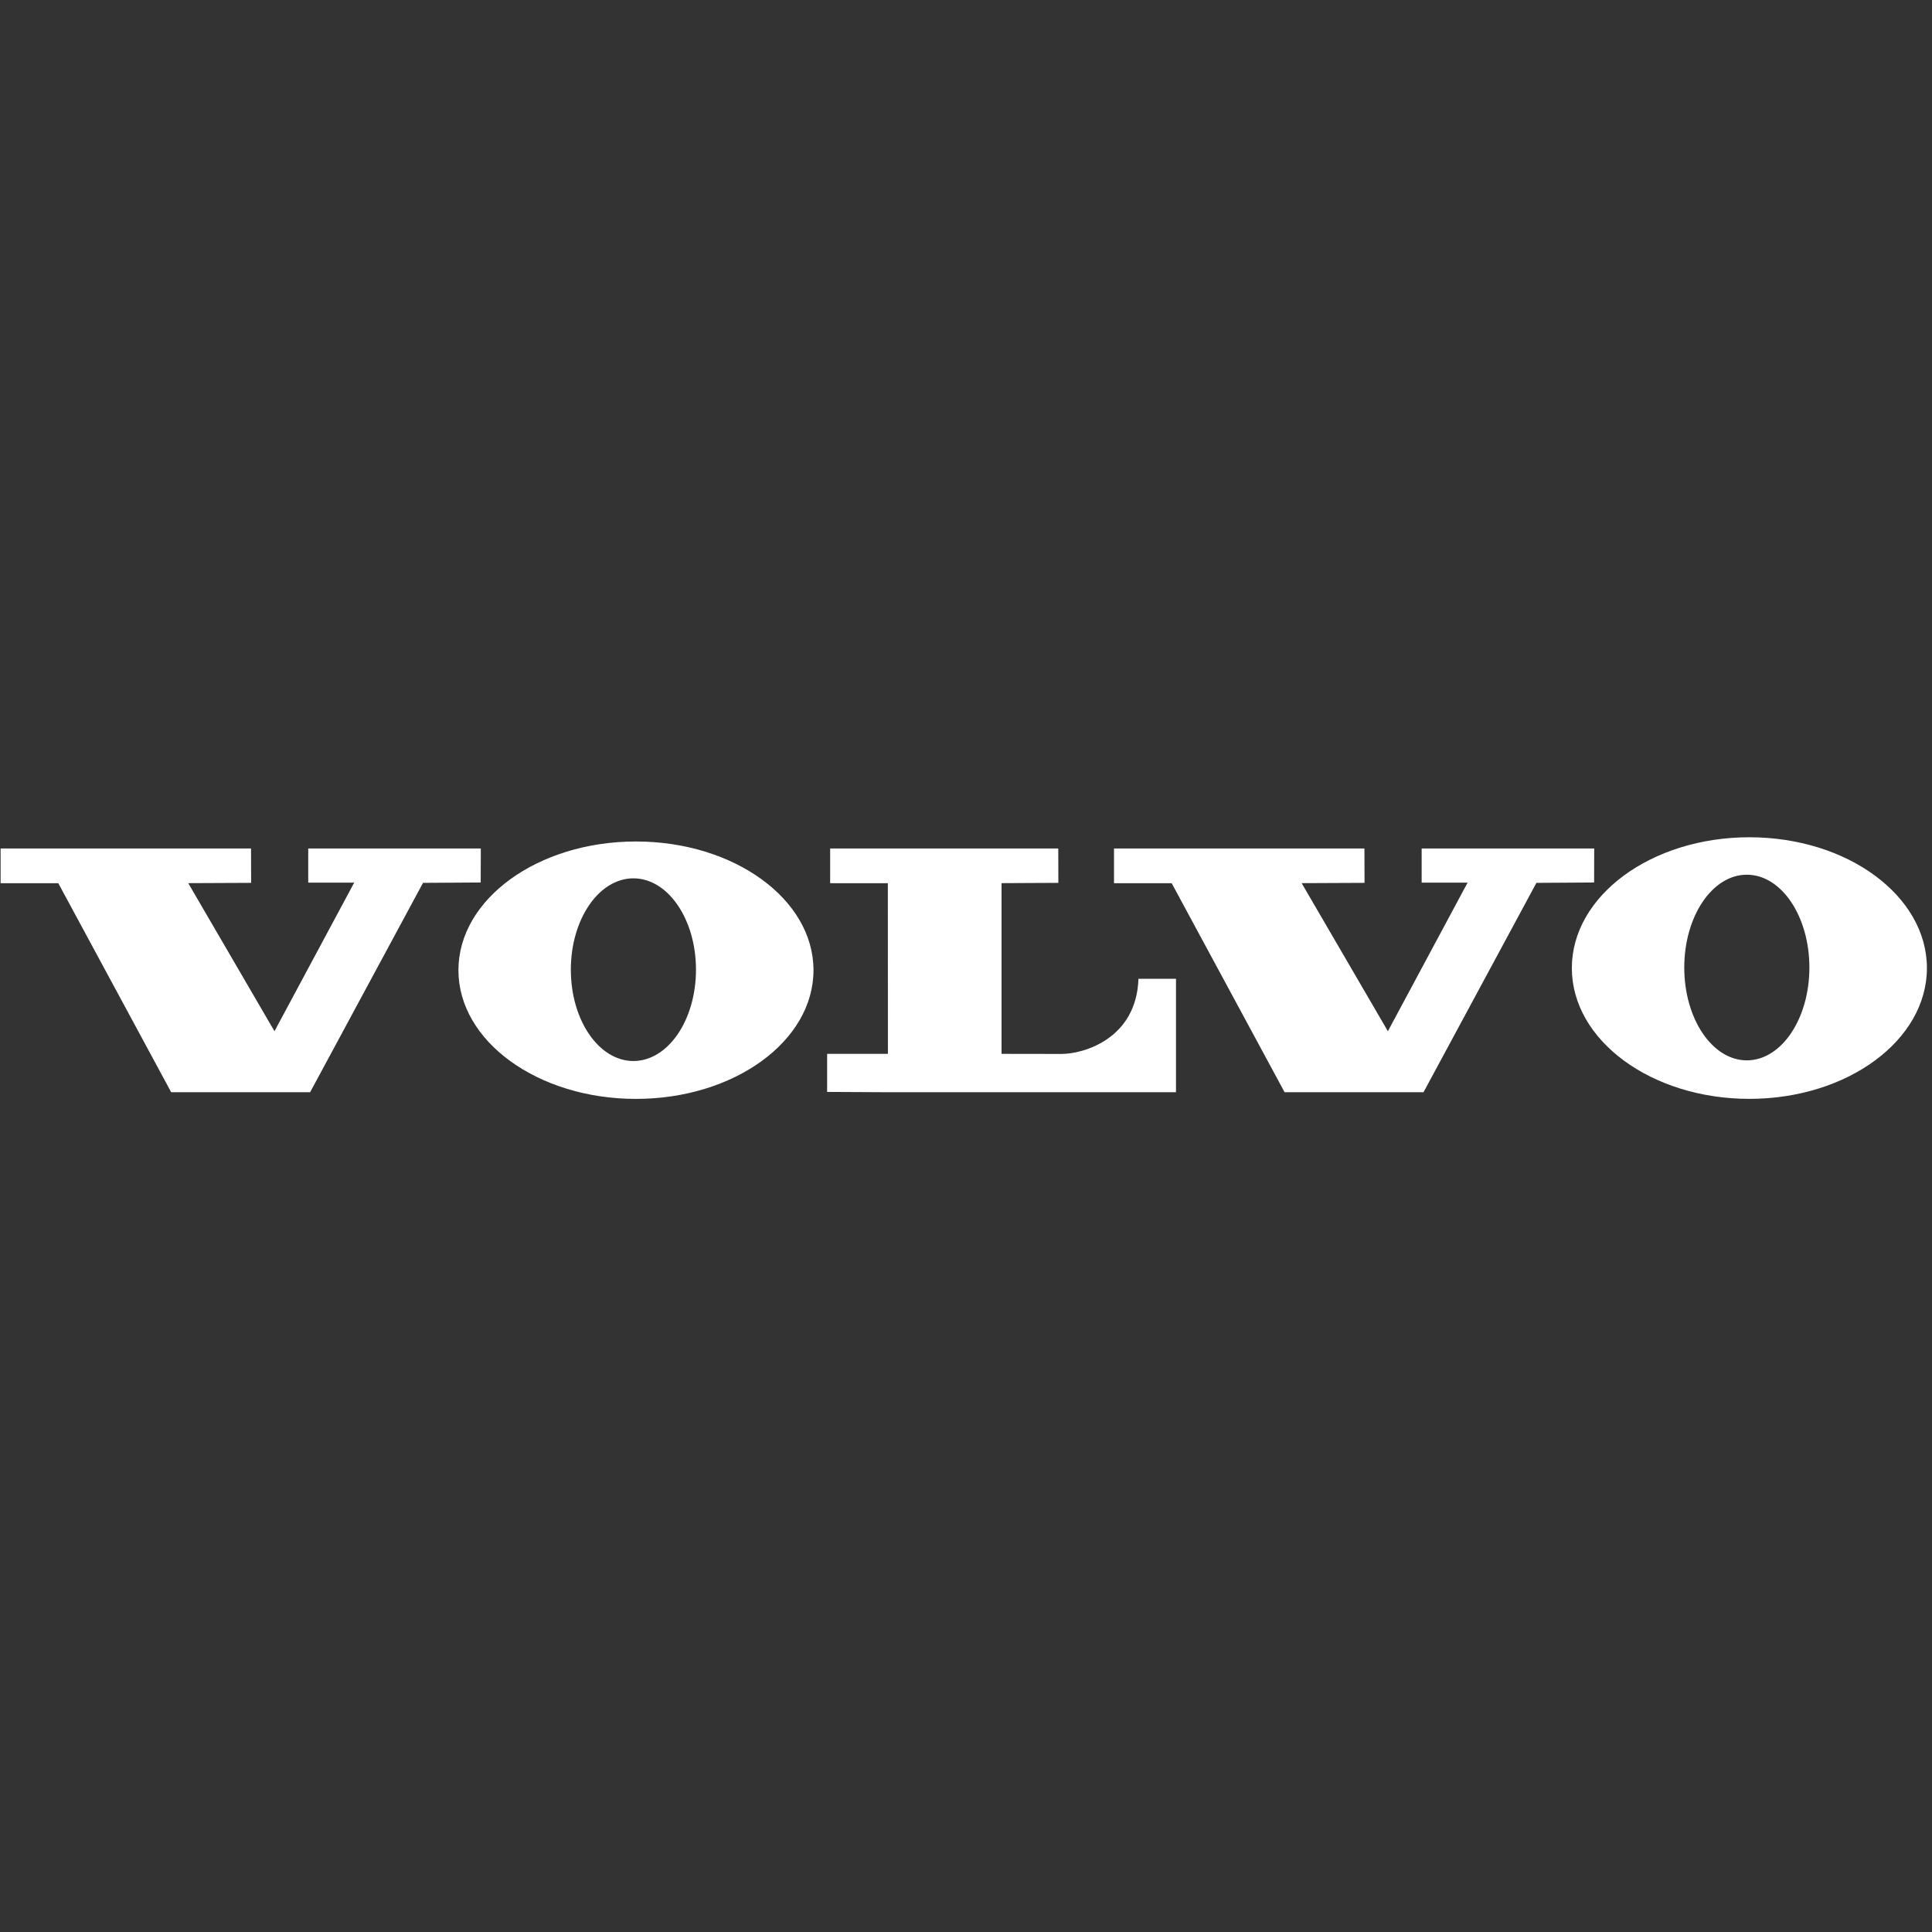 <?xml version="1.0" encoding="utf-8"?>
<svg xmlns="http://www.w3.org/2000/svg" xmlns:xlink="http://www.w3.org/1999/xlink" width="150px" height="150px" viewBox="0 0 150 150" version="1.1">
    
    <rect x="0" y="0" width="150" height="150" fill="#333333" stroke="none"/>
    
    <title>Artboard</title>
    <desc>Created with Sketch.</desc>
    <g id="Artboard" stroke="none" stroke-width="1" fill="none" fill-rule="evenodd">
        <g id="volvo" transform="translate(0, 65)" fill="#FFFFFF" fill-rule="nonzero">
            <path d="M0.047,0.876 L0.047,3.572 L4.526,3.572 L13.291,19.801 L24.077,19.801 L32.843,3.545 L37.321,3.517 L37.331,0.876 L23.931,0.876 L23.931,3.527 L27.5,3.527 L21.31,15.064 L14.615,3.567 L19.498,3.545 L19.49,0.876 L0.047,0.876 Z M86.491,0.876 L86.491,3.572 L90.969,3.572 L99.736,19.801 L110.521,19.801 L119.287,3.545 L123.767,3.517 L123.774,0.876 L110.377,0.876 L110.377,3.527 L113.943,3.527 L107.755,15.064 L101.06,3.567 L105.942,3.545 L105.934,0.876 L86.491,0.876 Z M64.453,0.876 L64.453,3.572 L68.932,3.572 L68.938,16.821 L64.218,16.821 L64.218,19.776 L68.941,19.801 L91.304,19.801 L91.304,10.992 L88.39,10.992 C88.231,15.656 84.132,16.828 82.407,16.828 C80.824,16.828 77.759,16.821 77.759,16.821 L77.759,3.567 L82.171,3.545 L82.164,0.876 L64.453,0.876 Z M49.375,0.333 C41.762,0.333 35.592,4.808 35.592,10.326 C35.592,15.844 41.762,20.318 49.375,20.318 C56.988,20.318 63.159,15.844 63.159,10.326 C63.159,4.808 56.988,0.333 49.375,0.333 Z M49.178,17.377 C46.494,17.377 44.32,14.204 44.32,10.287 C44.32,6.37 46.494,3.194 49.178,3.194 C51.861,3.194 54.036,6.37 54.036,10.287 C54.036,14.204 51.861,17.377 49.178,17.377 Z M135.821,0.005 C128.209,0.005 122.038,4.551 122.038,10.161 C122.038,15.768 128.209,20.315 135.821,20.315 C143.433,20.315 149.605,15.768 149.605,10.161 C149.605,4.552 143.433,0.005 135.821,0.005 Z M135.623,17.326 C132.941,17.326 130.766,14.1 130.766,10.12 C130.766,6.139 132.941,2.912 135.623,2.912 C138.307,2.912 140.48,6.138 140.48,10.12 C140.48,14.1 138.307,17.326 135.623,17.326 Z" id="Shape"/>
        </g>
    </g>
</svg>